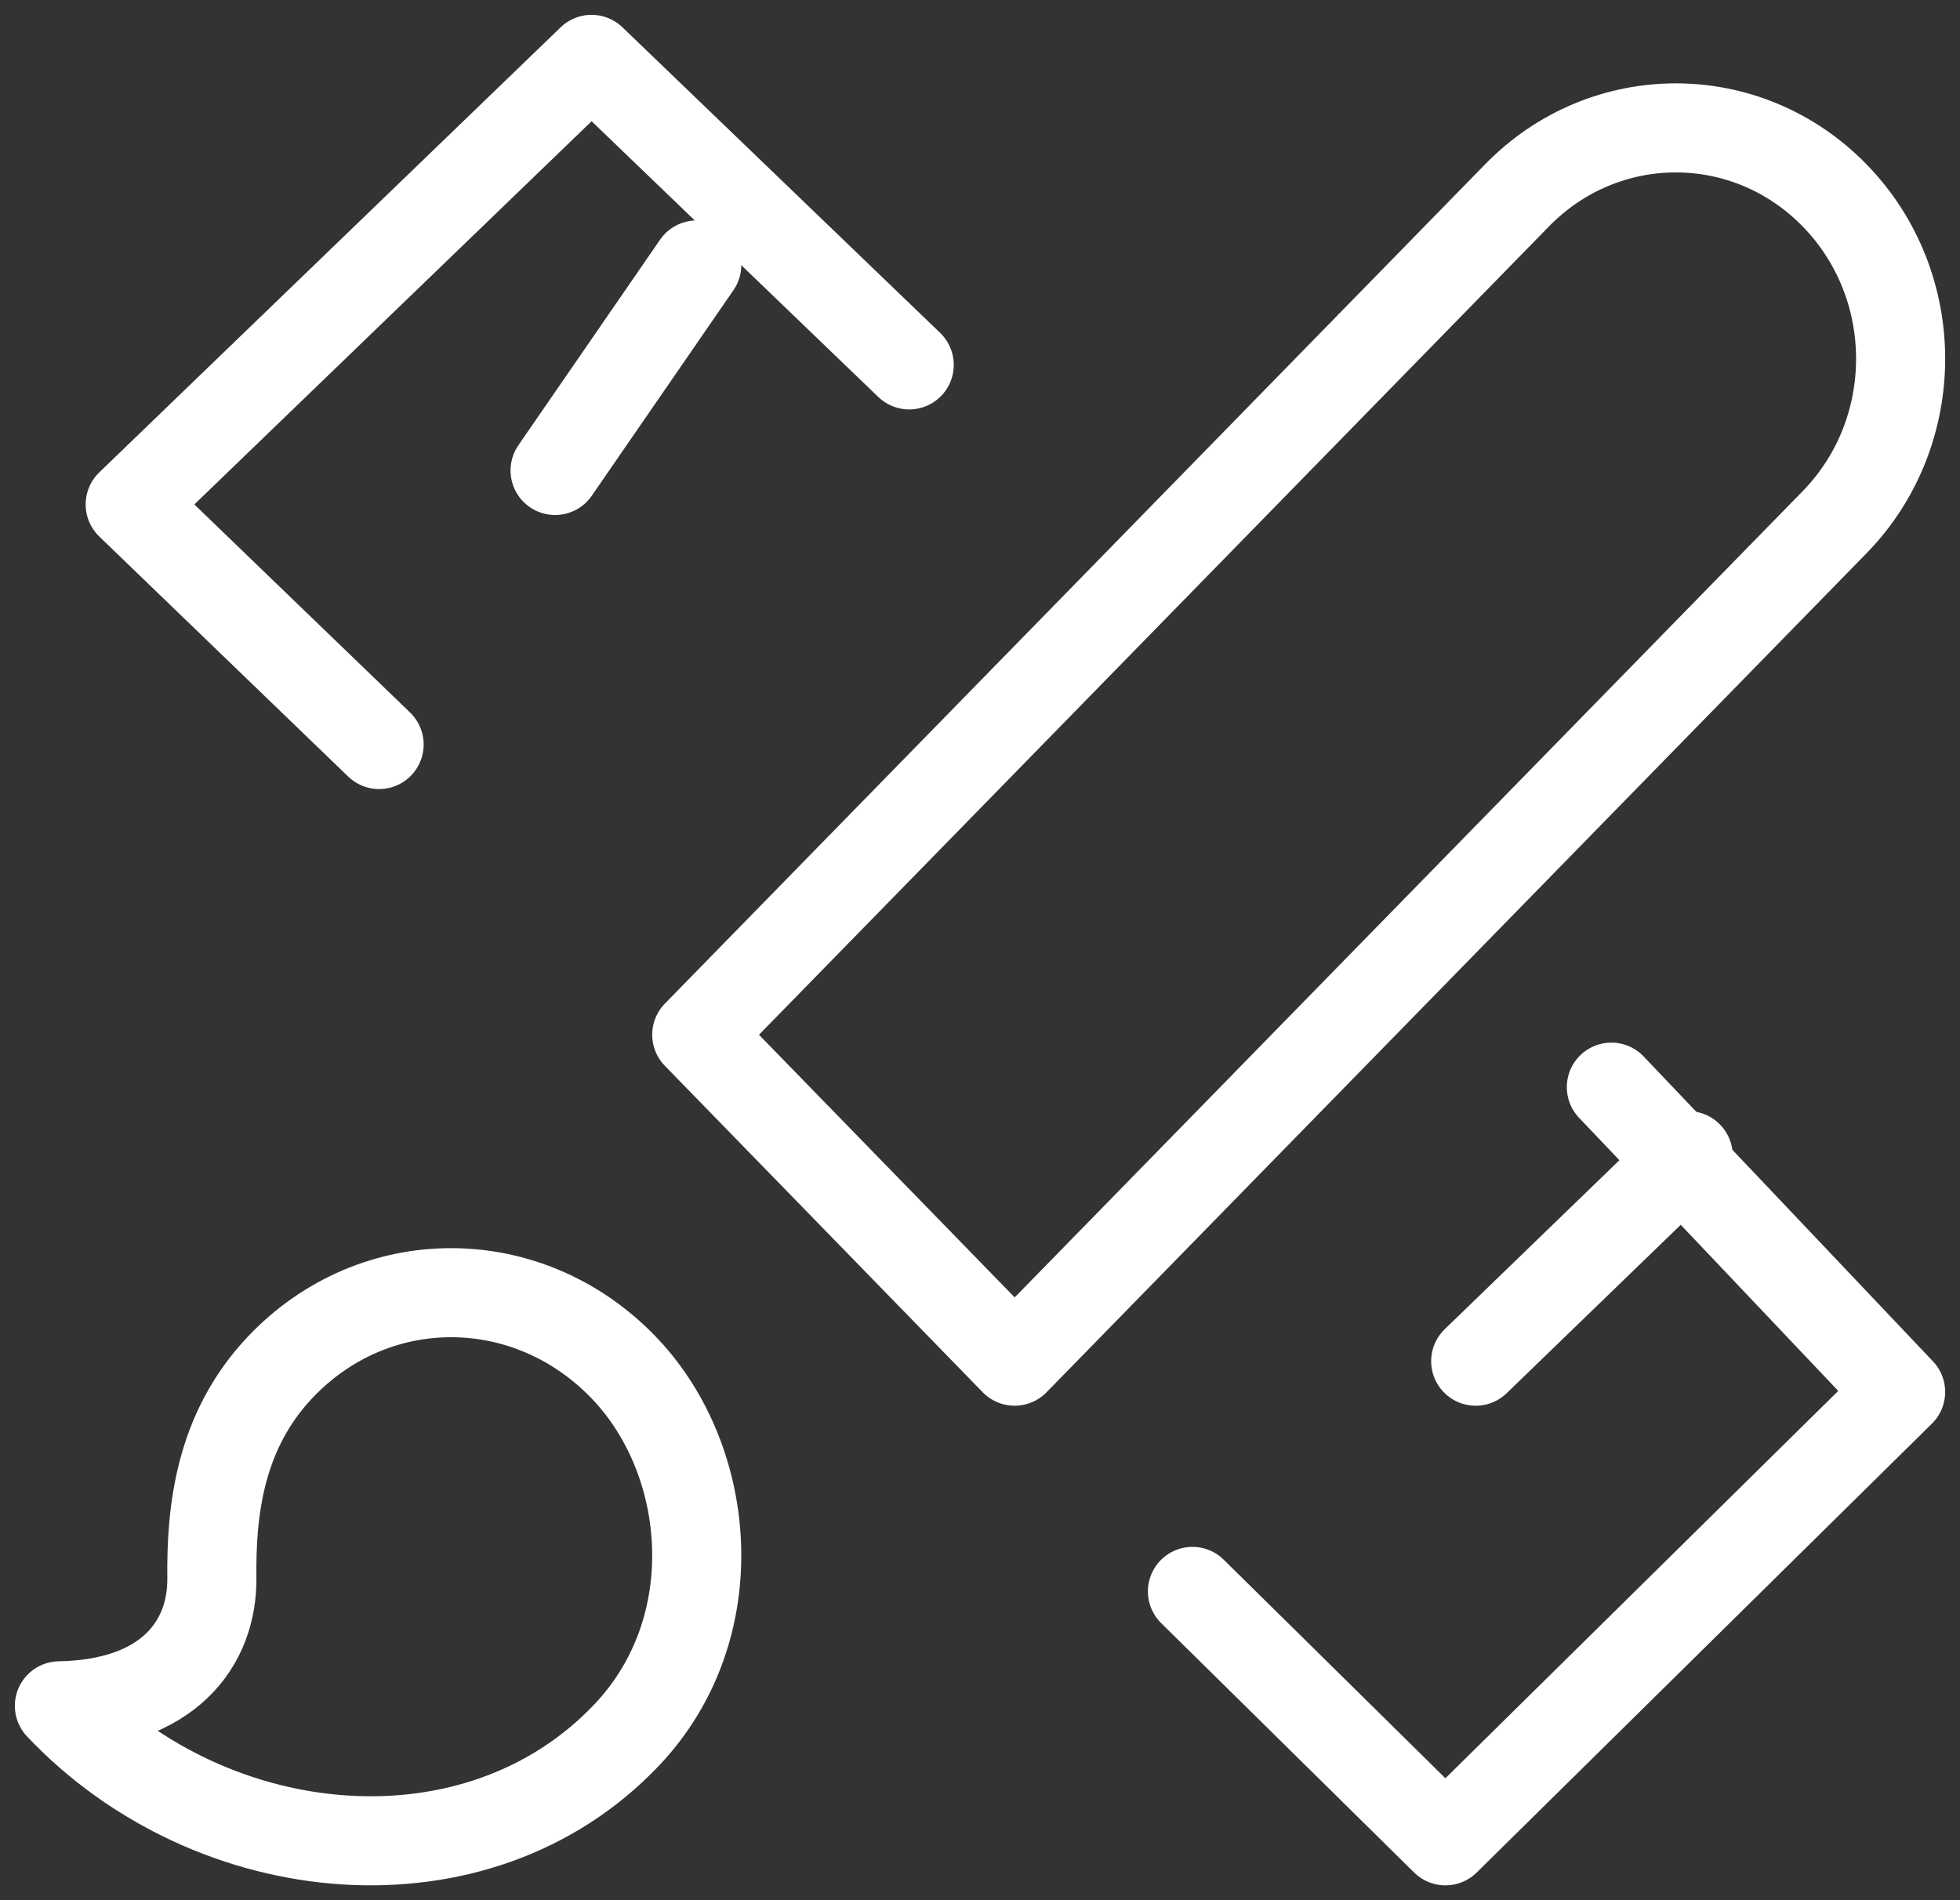 <?xml version="1.0" encoding="UTF-8"?>
<svg width="33px" height="32px" viewBox="0 0 33 32" version="1.1" xmlns="http://www.w3.org/2000/svg" xmlns:xlink="http://www.w3.org/1999/xlink">
    <rect x="0" y="0" width="33" height="32" fill="#333333" stroke="none"/>
    <!-- Generator: Sketch 55.2 (78181) - https://sketchapp.com -->
    <title>track-design</title>
    <desc>Created with Sketch.</desc>
    <g id="TCO19" stroke="none" stroke-width="1" fill="none" fill-rule="evenodd" stroke-linecap="round" stroke-linejoin="round">
        <g id="09-Finalists-Interview-List" transform="translate(-247, -1571)" stroke="#FFFFFF">
            <g id="Group" transform="translate(230, 995)">
                <g id="finalist-1" transform="translate(0, 333)">
                    <g id="track-desig" transform="translate(18, 244)">
                        <g id="track-design-copy">
                            <path d="M10.731,16.425 L24.539,2.293 C26.018,0.774 28.413,0.774 29.891,2.293 C31.37,3.811 31.37,6.273 29.891,7.792 L16.083,21.923 L10.731,16.425 Z" id="Stroke-79" stroke-width="1.5"></path>
                            <path d="M9.528,22.058 C7.914,20.351 5.31,20.338 3.713,22.03 C2.693,23.11 2.555,24.452 2.567,25.572 C2.579,26.682 1.831,27.694 0,27.727 C2.57,30.445 7.044,30.87 9.556,28.213 C11.249,26.423 10.999,23.615 9.528,22.058 L9.528,22.058 L9.528,22.058 Z" id="Stroke-81" stroke-width="1.5"></path>
                            <path d="M10.731,3.462 L8.346,6.923" id="Stroke-83" stroke-width="1.5"></path>
                            <path d="M27.423,18.462 L23.846,21.923" id="Stroke-85" stroke-width="1.5"></path>
                            <path d="M19.077,25.8 C19.493,26.211 20.033,26.743 20.587,27.289 C21.919,28.603 23.336,30 23.336,30 L31,22.441 C31,22.441 26.343,17.526 26.13,17.308" id="Stroke-87" stroke-width="1.5"></path>
                            <path d="M14.308,5.145 L8.96,0 L1.192,7.495 C1.192,7.495 2.918,9.16 5.383,11.538" id="Stroke-89" stroke-width="1.5"></path>
                        </g>
                    </g>
                </g>
            </g>
        </g>
    </g>
</svg>
